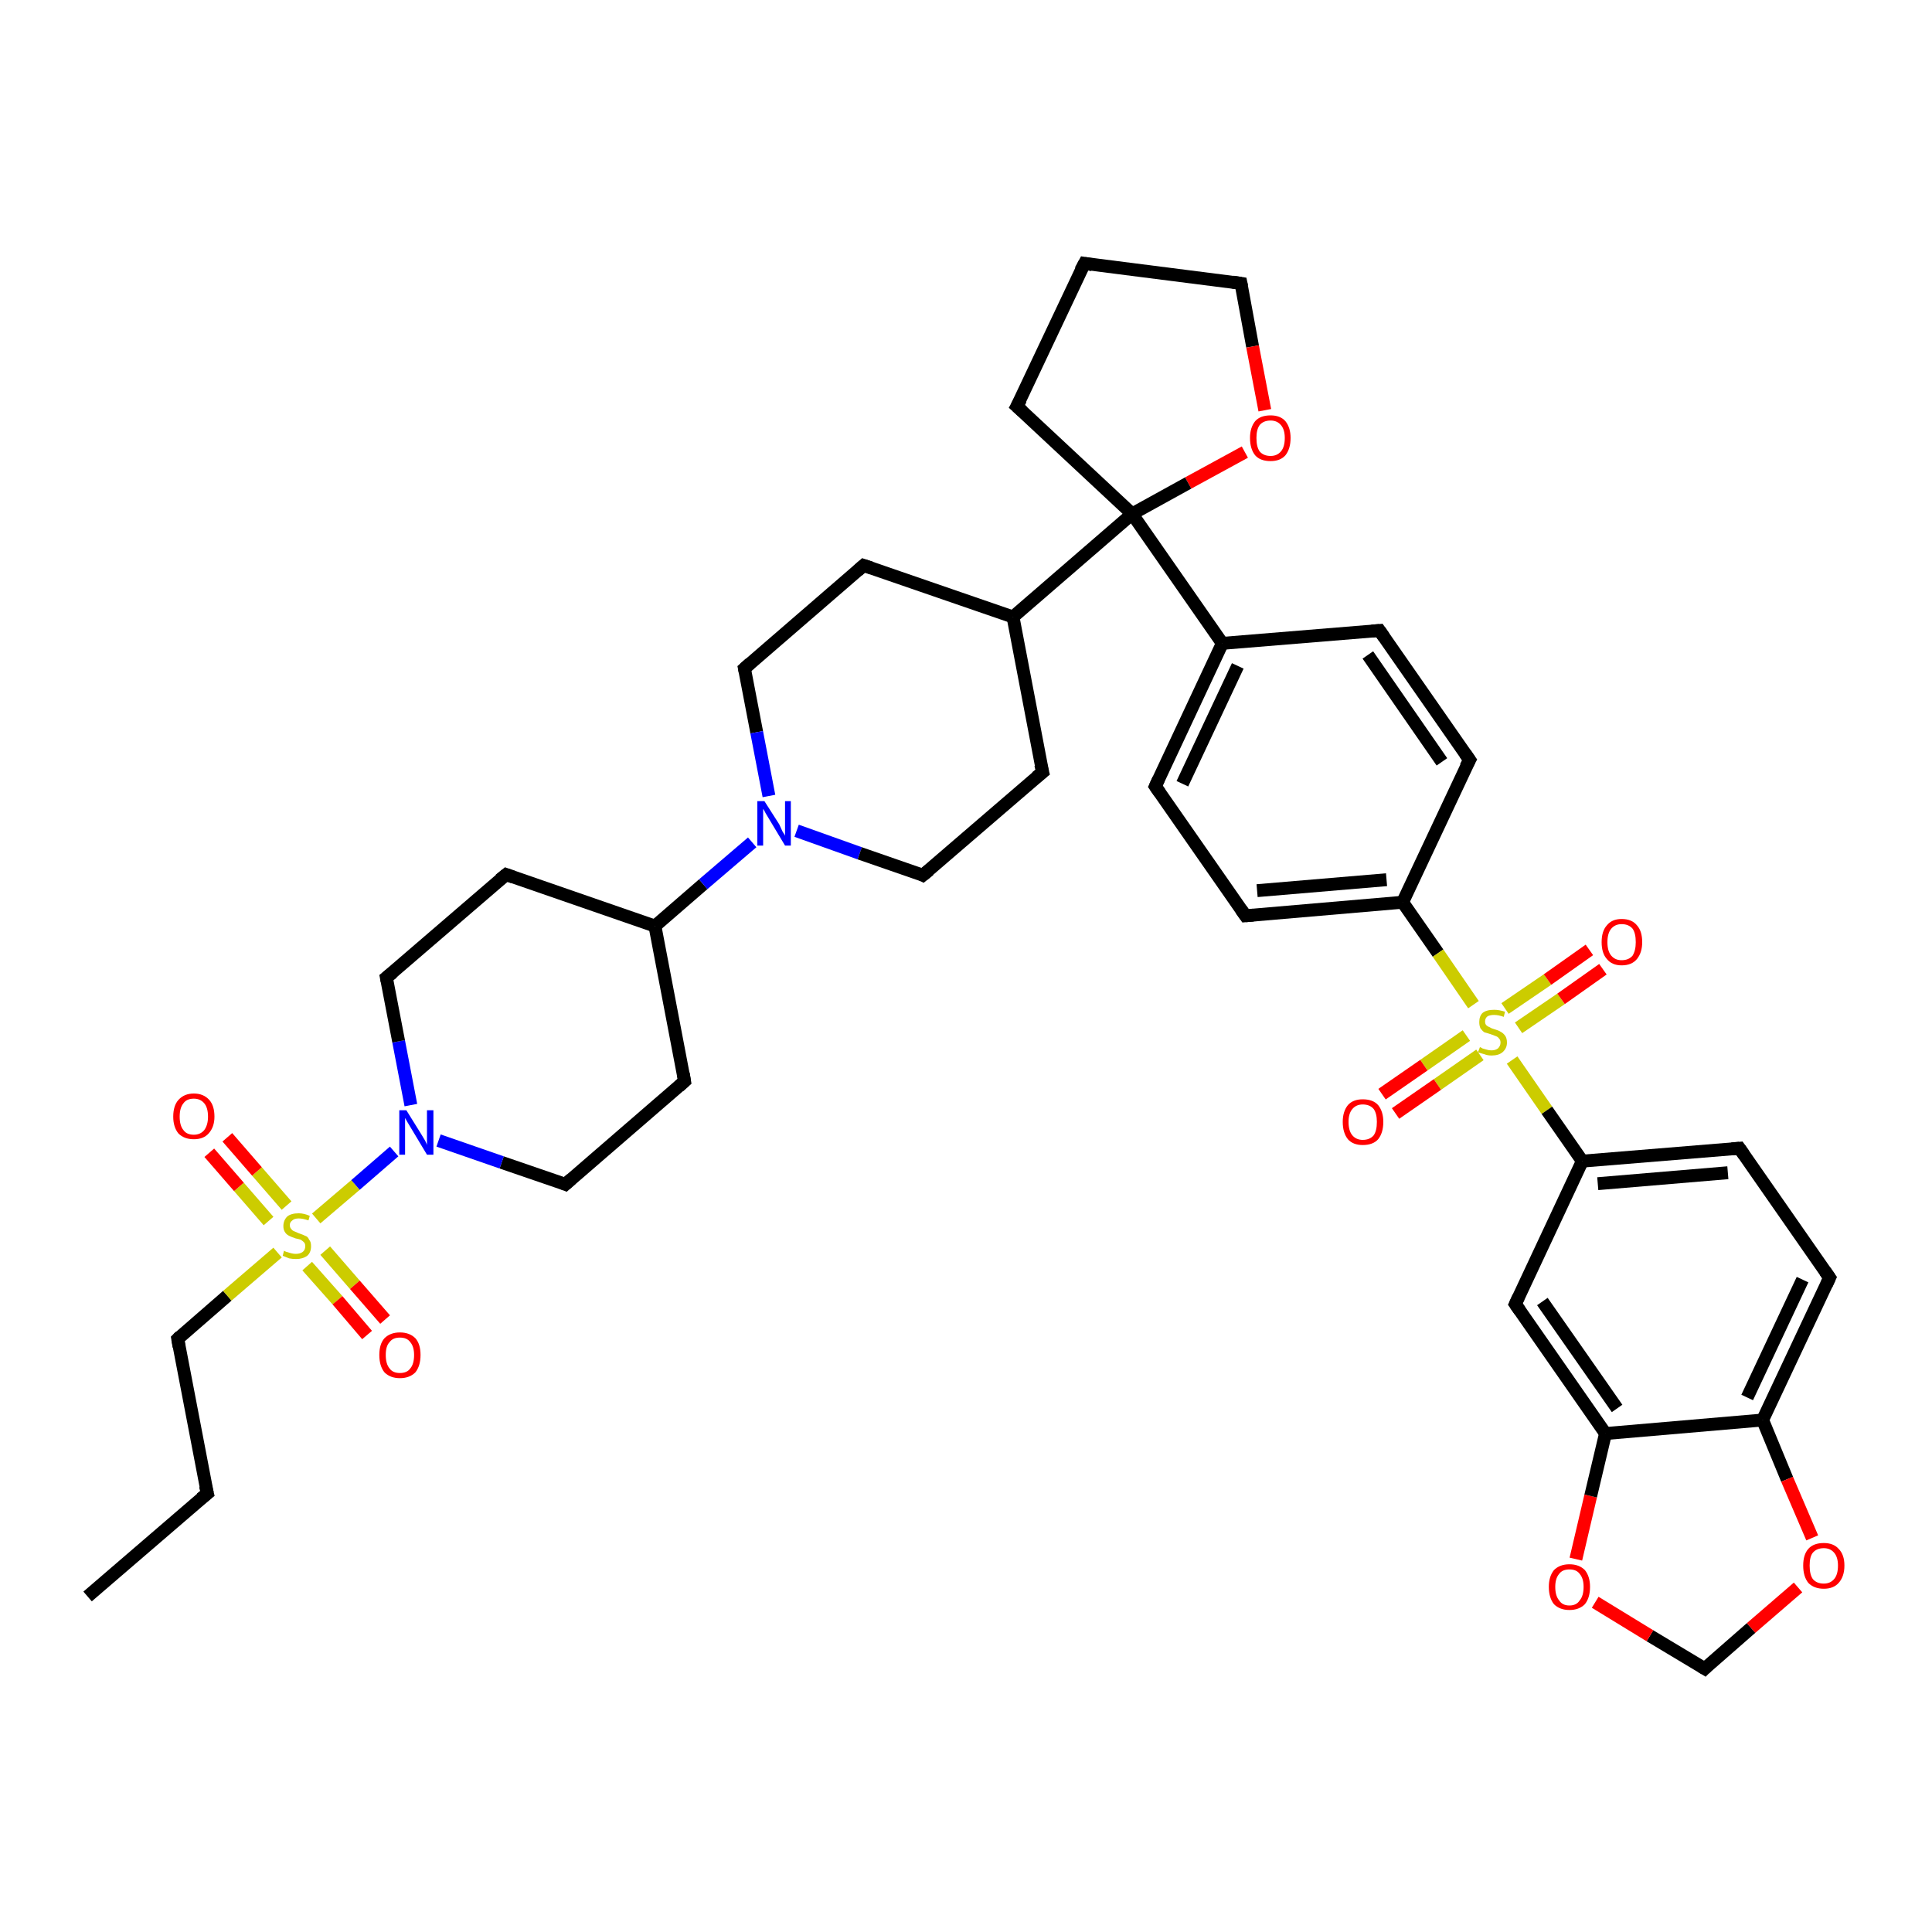 <?xml version='1.0' encoding='iso-8859-1'?>
<svg version='1.1' baseProfile='full'
              xmlns='http://www.w3.org/2000/svg'
                      xmlns:rdkit='http://www.rdkit.org/xml'
                      xmlns:xlink='http://www.w3.org/1999/xlink'
                  xml:space='preserve'
width='300px' height='300px' viewBox='0 0 300 300'>
<!-- END OF HEADER -->
<rect style='opacity:1.0;fill:#FFFFFF;stroke:none' width='300.0' height='300.0' x='0.0' y='0.0'> </rect>
<path class='bond-0 atom-0 atom-1' d='M 13.6,247.9 L 32.2,231.9' style='fill:none;fill-rule:evenodd;stroke:#000000;stroke-width:2.0px;stroke-linecap:butt;stroke-linejoin:miter;stroke-opacity:1' />
<path class='bond-1 atom-1 atom-2' d='M 32.2,231.9 L 27.6,207.9' style='fill:none;fill-rule:evenodd;stroke:#000000;stroke-width:2.0px;stroke-linecap:butt;stroke-linejoin:miter;stroke-opacity:1' />
<path class='bond-2 atom-2 atom-3' d='M 27.6,207.9 L 35.3,201.2' style='fill:none;fill-rule:evenodd;stroke:#000000;stroke-width:2.0px;stroke-linecap:butt;stroke-linejoin:miter;stroke-opacity:1' />
<path class='bond-2 atom-2 atom-3' d='M 35.3,201.2 L 43.1,194.5' style='fill:none;fill-rule:evenodd;stroke:#CCCC00;stroke-width:2.0px;stroke-linecap:butt;stroke-linejoin:miter;stroke-opacity:1' />
<path class='bond-3 atom-3 atom-4' d='M 47.7,196.6 L 52.4,201.9' style='fill:none;fill-rule:evenodd;stroke:#CCCC00;stroke-width:2.0px;stroke-linecap:butt;stroke-linejoin:miter;stroke-opacity:1' />
<path class='bond-3 atom-3 atom-4' d='M 52.4,201.9 L 57.0,207.3' style='fill:none;fill-rule:evenodd;stroke:#FF0000;stroke-width:2.0px;stroke-linecap:butt;stroke-linejoin:miter;stroke-opacity:1' />
<path class='bond-3 atom-3 atom-4' d='M 50.5,194.2 L 55.1,199.5' style='fill:none;fill-rule:evenodd;stroke:#CCCC00;stroke-width:2.0px;stroke-linecap:butt;stroke-linejoin:miter;stroke-opacity:1' />
<path class='bond-3 atom-3 atom-4' d='M 55.1,199.5 L 59.8,204.9' style='fill:none;fill-rule:evenodd;stroke:#FF0000;stroke-width:2.0px;stroke-linecap:butt;stroke-linejoin:miter;stroke-opacity:1' />
<path class='bond-4 atom-3 atom-5' d='M 44.5,187.2 L 39.9,181.9' style='fill:none;fill-rule:evenodd;stroke:#CCCC00;stroke-width:2.0px;stroke-linecap:butt;stroke-linejoin:miter;stroke-opacity:1' />
<path class='bond-4 atom-3 atom-5' d='M 39.9,181.9 L 35.3,176.6' style='fill:none;fill-rule:evenodd;stroke:#FF0000;stroke-width:2.0px;stroke-linecap:butt;stroke-linejoin:miter;stroke-opacity:1' />
<path class='bond-4 atom-3 atom-5' d='M 41.7,189.6 L 37.1,184.3' style='fill:none;fill-rule:evenodd;stroke:#CCCC00;stroke-width:2.0px;stroke-linecap:butt;stroke-linejoin:miter;stroke-opacity:1' />
<path class='bond-4 atom-3 atom-5' d='M 37.1,184.3 L 32.5,179.0' style='fill:none;fill-rule:evenodd;stroke:#FF0000;stroke-width:2.0px;stroke-linecap:butt;stroke-linejoin:miter;stroke-opacity:1' />
<path class='bond-5 atom-3 atom-6' d='M 49.1,189.2 L 55.2,184.0' style='fill:none;fill-rule:evenodd;stroke:#CCCC00;stroke-width:2.0px;stroke-linecap:butt;stroke-linejoin:miter;stroke-opacity:1' />
<path class='bond-5 atom-3 atom-6' d='M 55.2,184.0 L 61.2,178.8' style='fill:none;fill-rule:evenodd;stroke:#0000FF;stroke-width:2.0px;stroke-linecap:butt;stroke-linejoin:miter;stroke-opacity:1' />
<path class='bond-6 atom-6 atom-7' d='M 63.8,171.6 L 61.9,161.7' style='fill:none;fill-rule:evenodd;stroke:#0000FF;stroke-width:2.0px;stroke-linecap:butt;stroke-linejoin:miter;stroke-opacity:1' />
<path class='bond-6 atom-6 atom-7' d='M 61.9,161.7 L 60.0,151.8' style='fill:none;fill-rule:evenodd;stroke:#000000;stroke-width:2.0px;stroke-linecap:butt;stroke-linejoin:miter;stroke-opacity:1' />
<path class='bond-7 atom-7 atom-8' d='M 60.0,151.8 L 78.6,135.8' style='fill:none;fill-rule:evenodd;stroke:#000000;stroke-width:2.0px;stroke-linecap:butt;stroke-linejoin:miter;stroke-opacity:1' />
<path class='bond-8 atom-8 atom-9' d='M 78.6,135.8 L 101.7,143.8' style='fill:none;fill-rule:evenodd;stroke:#000000;stroke-width:2.0px;stroke-linecap:butt;stroke-linejoin:miter;stroke-opacity:1' />
<path class='bond-9 atom-9 atom-10' d='M 101.7,143.8 L 106.3,167.9' style='fill:none;fill-rule:evenodd;stroke:#000000;stroke-width:2.0px;stroke-linecap:butt;stroke-linejoin:miter;stroke-opacity:1' />
<path class='bond-10 atom-10 atom-11' d='M 106.3,167.9 L 87.8,183.9' style='fill:none;fill-rule:evenodd;stroke:#000000;stroke-width:2.0px;stroke-linecap:butt;stroke-linejoin:miter;stroke-opacity:1' />
<path class='bond-11 atom-9 atom-12' d='M 101.7,143.8 L 109.2,137.3' style='fill:none;fill-rule:evenodd;stroke:#000000;stroke-width:2.0px;stroke-linecap:butt;stroke-linejoin:miter;stroke-opacity:1' />
<path class='bond-11 atom-9 atom-12' d='M 109.2,137.3 L 116.8,130.8' style='fill:none;fill-rule:evenodd;stroke:#0000FF;stroke-width:2.0px;stroke-linecap:butt;stroke-linejoin:miter;stroke-opacity:1' />
<path class='bond-12 atom-12 atom-13' d='M 123.7,129.0 L 133.5,132.5' style='fill:none;fill-rule:evenodd;stroke:#0000FF;stroke-width:2.0px;stroke-linecap:butt;stroke-linejoin:miter;stroke-opacity:1' />
<path class='bond-12 atom-12 atom-13' d='M 133.5,132.5 L 143.3,135.9' style='fill:none;fill-rule:evenodd;stroke:#000000;stroke-width:2.0px;stroke-linecap:butt;stroke-linejoin:miter;stroke-opacity:1' />
<path class='bond-13 atom-13 atom-14' d='M 143.3,135.9 L 161.9,119.9' style='fill:none;fill-rule:evenodd;stroke:#000000;stroke-width:2.0px;stroke-linecap:butt;stroke-linejoin:miter;stroke-opacity:1' />
<path class='bond-14 atom-14 atom-15' d='M 161.9,119.9 L 157.3,95.8' style='fill:none;fill-rule:evenodd;stroke:#000000;stroke-width:2.0px;stroke-linecap:butt;stroke-linejoin:miter;stroke-opacity:1' />
<path class='bond-15 atom-15 atom-16' d='M 157.3,95.8 L 134.1,87.8' style='fill:none;fill-rule:evenodd;stroke:#000000;stroke-width:2.0px;stroke-linecap:butt;stroke-linejoin:miter;stroke-opacity:1' />
<path class='bond-16 atom-16 atom-17' d='M 134.1,87.8 L 115.6,103.8' style='fill:none;fill-rule:evenodd;stroke:#000000;stroke-width:2.0px;stroke-linecap:butt;stroke-linejoin:miter;stroke-opacity:1' />
<path class='bond-17 atom-15 atom-18' d='M 157.3,95.8 L 175.8,79.8' style='fill:none;fill-rule:evenodd;stroke:#000000;stroke-width:2.0px;stroke-linecap:butt;stroke-linejoin:miter;stroke-opacity:1' />
<path class='bond-18 atom-18 atom-19' d='M 175.8,79.8 L 157.9,63.1' style='fill:none;fill-rule:evenodd;stroke:#000000;stroke-width:2.0px;stroke-linecap:butt;stroke-linejoin:miter;stroke-opacity:1' />
<path class='bond-19 atom-19 atom-20' d='M 157.9,63.1 L 168.4,40.9' style='fill:none;fill-rule:evenodd;stroke:#000000;stroke-width:2.0px;stroke-linecap:butt;stroke-linejoin:miter;stroke-opacity:1' />
<path class='bond-20 atom-20 atom-21' d='M 168.4,40.9 L 192.7,44.0' style='fill:none;fill-rule:evenodd;stroke:#000000;stroke-width:2.0px;stroke-linecap:butt;stroke-linejoin:miter;stroke-opacity:1' />
<path class='bond-21 atom-21 atom-22' d='M 192.7,44.0 L 194.5,53.8' style='fill:none;fill-rule:evenodd;stroke:#000000;stroke-width:2.0px;stroke-linecap:butt;stroke-linejoin:miter;stroke-opacity:1' />
<path class='bond-21 atom-21 atom-22' d='M 194.5,53.8 L 196.4,63.7' style='fill:none;fill-rule:evenodd;stroke:#FF0000;stroke-width:2.0px;stroke-linecap:butt;stroke-linejoin:miter;stroke-opacity:1' />
<path class='bond-22 atom-18 atom-23' d='M 175.8,79.8 L 189.8,99.9' style='fill:none;fill-rule:evenodd;stroke:#000000;stroke-width:2.0px;stroke-linecap:butt;stroke-linejoin:miter;stroke-opacity:1' />
<path class='bond-23 atom-23 atom-24' d='M 189.8,99.9 L 179.4,122.1' style='fill:none;fill-rule:evenodd;stroke:#000000;stroke-width:2.0px;stroke-linecap:butt;stroke-linejoin:miter;stroke-opacity:1' />
<path class='bond-23 atom-23 atom-24' d='M 192.2,103.4 L 183.6,121.7' style='fill:none;fill-rule:evenodd;stroke:#000000;stroke-width:2.0px;stroke-linecap:butt;stroke-linejoin:miter;stroke-opacity:1' />
<path class='bond-24 atom-24 atom-25' d='M 179.4,122.1 L 193.4,142.2' style='fill:none;fill-rule:evenodd;stroke:#000000;stroke-width:2.0px;stroke-linecap:butt;stroke-linejoin:miter;stroke-opacity:1' />
<path class='bond-25 atom-25 atom-26' d='M 193.4,142.2 L 217.8,140.1' style='fill:none;fill-rule:evenodd;stroke:#000000;stroke-width:2.0px;stroke-linecap:butt;stroke-linejoin:miter;stroke-opacity:1' />
<path class='bond-25 atom-25 atom-26' d='M 195.2,138.3 L 215.3,136.6' style='fill:none;fill-rule:evenodd;stroke:#000000;stroke-width:2.0px;stroke-linecap:butt;stroke-linejoin:miter;stroke-opacity:1' />
<path class='bond-26 atom-26 atom-27' d='M 217.8,140.1 L 228.2,118.0' style='fill:none;fill-rule:evenodd;stroke:#000000;stroke-width:2.0px;stroke-linecap:butt;stroke-linejoin:miter;stroke-opacity:1' />
<path class='bond-27 atom-27 atom-28' d='M 228.2,118.0 L 214.2,97.9' style='fill:none;fill-rule:evenodd;stroke:#000000;stroke-width:2.0px;stroke-linecap:butt;stroke-linejoin:miter;stroke-opacity:1' />
<path class='bond-27 atom-27 atom-28' d='M 223.9,118.3 L 212.4,101.7' style='fill:none;fill-rule:evenodd;stroke:#000000;stroke-width:2.0px;stroke-linecap:butt;stroke-linejoin:miter;stroke-opacity:1' />
<path class='bond-28 atom-26 atom-29' d='M 217.8,140.1 L 223.3,148.0' style='fill:none;fill-rule:evenodd;stroke:#000000;stroke-width:2.0px;stroke-linecap:butt;stroke-linejoin:miter;stroke-opacity:1' />
<path class='bond-28 atom-26 atom-29' d='M 223.3,148.0 L 228.8,156.0' style='fill:none;fill-rule:evenodd;stroke:#CCCC00;stroke-width:2.0px;stroke-linecap:butt;stroke-linejoin:miter;stroke-opacity:1' />
<path class='bond-29 atom-29 atom-30' d='M 227.7,160.8 L 221.1,165.4' style='fill:none;fill-rule:evenodd;stroke:#CCCC00;stroke-width:2.0px;stroke-linecap:butt;stroke-linejoin:miter;stroke-opacity:1' />
<path class='bond-29 atom-29 atom-30' d='M 221.1,165.4 L 214.6,169.9' style='fill:none;fill-rule:evenodd;stroke:#FF0000;stroke-width:2.0px;stroke-linecap:butt;stroke-linejoin:miter;stroke-opacity:1' />
<path class='bond-29 atom-29 atom-30' d='M 229.8,163.8 L 223.2,168.4' style='fill:none;fill-rule:evenodd;stroke:#CCCC00;stroke-width:2.0px;stroke-linecap:butt;stroke-linejoin:miter;stroke-opacity:1' />
<path class='bond-29 atom-29 atom-30' d='M 223.2,168.4 L 216.7,172.9' style='fill:none;fill-rule:evenodd;stroke:#FF0000;stroke-width:2.0px;stroke-linecap:butt;stroke-linejoin:miter;stroke-opacity:1' />
<path class='bond-30 atom-29 atom-31' d='M 235.8,159.6 L 242.4,155.1' style='fill:none;fill-rule:evenodd;stroke:#CCCC00;stroke-width:2.0px;stroke-linecap:butt;stroke-linejoin:miter;stroke-opacity:1' />
<path class='bond-30 atom-29 atom-31' d='M 242.4,155.1 L 248.9,150.5' style='fill:none;fill-rule:evenodd;stroke:#FF0000;stroke-width:2.0px;stroke-linecap:butt;stroke-linejoin:miter;stroke-opacity:1' />
<path class='bond-30 atom-29 atom-31' d='M 233.7,156.6 L 240.3,152.1' style='fill:none;fill-rule:evenodd;stroke:#CCCC00;stroke-width:2.0px;stroke-linecap:butt;stroke-linejoin:miter;stroke-opacity:1' />
<path class='bond-30 atom-29 atom-31' d='M 240.3,152.1 L 246.8,147.5' style='fill:none;fill-rule:evenodd;stroke:#FF0000;stroke-width:2.0px;stroke-linecap:butt;stroke-linejoin:miter;stroke-opacity:1' />
<path class='bond-31 atom-29 atom-32' d='M 234.8,164.6 L 240.2,172.4' style='fill:none;fill-rule:evenodd;stroke:#CCCC00;stroke-width:2.0px;stroke-linecap:butt;stroke-linejoin:miter;stroke-opacity:1' />
<path class='bond-31 atom-29 atom-32' d='M 240.2,172.4 L 245.7,180.3' style='fill:none;fill-rule:evenodd;stroke:#000000;stroke-width:2.0px;stroke-linecap:butt;stroke-linejoin:miter;stroke-opacity:1' />
<path class='bond-32 atom-32 atom-33' d='M 245.7,180.3 L 270.1,178.3' style='fill:none;fill-rule:evenodd;stroke:#000000;stroke-width:2.0px;stroke-linecap:butt;stroke-linejoin:miter;stroke-opacity:1' />
<path class='bond-32 atom-32 atom-33' d='M 248.1,183.8 L 268.3,182.1' style='fill:none;fill-rule:evenodd;stroke:#000000;stroke-width:2.0px;stroke-linecap:butt;stroke-linejoin:miter;stroke-opacity:1' />
<path class='bond-33 atom-33 atom-34' d='M 270.1,178.3 L 284.1,198.4' style='fill:none;fill-rule:evenodd;stroke:#000000;stroke-width:2.0px;stroke-linecap:butt;stroke-linejoin:miter;stroke-opacity:1' />
<path class='bond-34 atom-34 atom-35' d='M 284.1,198.4 L 273.7,220.5' style='fill:none;fill-rule:evenodd;stroke:#000000;stroke-width:2.0px;stroke-linecap:butt;stroke-linejoin:miter;stroke-opacity:1' />
<path class='bond-34 atom-34 atom-35' d='M 279.9,198.7 L 271.3,217.0' style='fill:none;fill-rule:evenodd;stroke:#000000;stroke-width:2.0px;stroke-linecap:butt;stroke-linejoin:miter;stroke-opacity:1' />
<path class='bond-35 atom-35 atom-36' d='M 273.7,220.5 L 277.5,229.7' style='fill:none;fill-rule:evenodd;stroke:#000000;stroke-width:2.0px;stroke-linecap:butt;stroke-linejoin:miter;stroke-opacity:1' />
<path class='bond-35 atom-35 atom-36' d='M 277.5,229.7 L 281.4,238.8' style='fill:none;fill-rule:evenodd;stroke:#FF0000;stroke-width:2.0px;stroke-linecap:butt;stroke-linejoin:miter;stroke-opacity:1' />
<path class='bond-36 atom-36 atom-37' d='M 279.2,246.5 L 271.9,252.8' style='fill:none;fill-rule:evenodd;stroke:#FF0000;stroke-width:2.0px;stroke-linecap:butt;stroke-linejoin:miter;stroke-opacity:1' />
<path class='bond-36 atom-36 atom-37' d='M 271.9,252.8 L 264.7,259.1' style='fill:none;fill-rule:evenodd;stroke:#000000;stroke-width:2.0px;stroke-linecap:butt;stroke-linejoin:miter;stroke-opacity:1' />
<path class='bond-37 atom-37 atom-38' d='M 264.7,259.1 L 256.2,254.0' style='fill:none;fill-rule:evenodd;stroke:#000000;stroke-width:2.0px;stroke-linecap:butt;stroke-linejoin:miter;stroke-opacity:1' />
<path class='bond-37 atom-37 atom-38' d='M 256.2,254.0 L 247.7,248.8' style='fill:none;fill-rule:evenodd;stroke:#FF0000;stroke-width:2.0px;stroke-linecap:butt;stroke-linejoin:miter;stroke-opacity:1' />
<path class='bond-38 atom-38 atom-39' d='M 244.7,242.1 L 247.0,232.3' style='fill:none;fill-rule:evenodd;stroke:#FF0000;stroke-width:2.0px;stroke-linecap:butt;stroke-linejoin:miter;stroke-opacity:1' />
<path class='bond-38 atom-38 atom-39' d='M 247.0,232.3 L 249.3,222.6' style='fill:none;fill-rule:evenodd;stroke:#000000;stroke-width:2.0px;stroke-linecap:butt;stroke-linejoin:miter;stroke-opacity:1' />
<path class='bond-39 atom-39 atom-40' d='M 249.3,222.6 L 235.3,202.5' style='fill:none;fill-rule:evenodd;stroke:#000000;stroke-width:2.0px;stroke-linecap:butt;stroke-linejoin:miter;stroke-opacity:1' />
<path class='bond-39 atom-39 atom-40' d='M 251.1,218.7 L 239.5,202.1' style='fill:none;fill-rule:evenodd;stroke:#000000;stroke-width:2.0px;stroke-linecap:butt;stroke-linejoin:miter;stroke-opacity:1' />
<path class='bond-40 atom-11 atom-6' d='M 87.8,183.9 L 77.9,180.5' style='fill:none;fill-rule:evenodd;stroke:#000000;stroke-width:2.0px;stroke-linecap:butt;stroke-linejoin:miter;stroke-opacity:1' />
<path class='bond-40 atom-11 atom-6' d='M 77.9,180.5 L 68.1,177.1' style='fill:none;fill-rule:evenodd;stroke:#0000FF;stroke-width:2.0px;stroke-linecap:butt;stroke-linejoin:miter;stroke-opacity:1' />
<path class='bond-41 atom-17 atom-12' d='M 115.6,103.8 L 117.5,113.7' style='fill:none;fill-rule:evenodd;stroke:#000000;stroke-width:2.0px;stroke-linecap:butt;stroke-linejoin:miter;stroke-opacity:1' />
<path class='bond-41 atom-17 atom-12' d='M 117.5,113.7 L 119.4,123.6' style='fill:none;fill-rule:evenodd;stroke:#0000FF;stroke-width:2.0px;stroke-linecap:butt;stroke-linejoin:miter;stroke-opacity:1' />
<path class='bond-42 atom-22 atom-18' d='M 193.3,70.2 L 184.5,75.0' style='fill:none;fill-rule:evenodd;stroke:#FF0000;stroke-width:2.0px;stroke-linecap:butt;stroke-linejoin:miter;stroke-opacity:1' />
<path class='bond-42 atom-22 atom-18' d='M 184.5,75.0 L 175.8,79.8' style='fill:none;fill-rule:evenodd;stroke:#000000;stroke-width:2.0px;stroke-linecap:butt;stroke-linejoin:miter;stroke-opacity:1' />
<path class='bond-43 atom-28 atom-23' d='M 214.2,97.9 L 189.8,99.9' style='fill:none;fill-rule:evenodd;stroke:#000000;stroke-width:2.0px;stroke-linecap:butt;stroke-linejoin:miter;stroke-opacity:1' />
<path class='bond-44 atom-40 atom-32' d='M 235.3,202.5 L 245.7,180.3' style='fill:none;fill-rule:evenodd;stroke:#000000;stroke-width:2.0px;stroke-linecap:butt;stroke-linejoin:miter;stroke-opacity:1' />
<path class='bond-45 atom-39 atom-35' d='M 249.3,222.6 L 273.7,220.5' style='fill:none;fill-rule:evenodd;stroke:#000000;stroke-width:2.0px;stroke-linecap:butt;stroke-linejoin:miter;stroke-opacity:1' />
<path d='M 31.2,232.7 L 32.2,231.9 L 31.9,230.7' style='fill:none;stroke:#000000;stroke-width:2.0px;stroke-linecap:butt;stroke-linejoin:miter;stroke-opacity:1;' />
<path d='M 27.8,209.1 L 27.6,207.9 L 28.0,207.5' style='fill:none;stroke:#000000;stroke-width:2.0px;stroke-linecap:butt;stroke-linejoin:miter;stroke-opacity:1;' />
<path d='M 60.1,152.3 L 60.0,151.8 L 61.0,151.0' style='fill:none;stroke:#000000;stroke-width:2.0px;stroke-linecap:butt;stroke-linejoin:miter;stroke-opacity:1;' />
<path d='M 77.6,136.6 L 78.6,135.8 L 79.7,136.2' style='fill:none;stroke:#000000;stroke-width:2.0px;stroke-linecap:butt;stroke-linejoin:miter;stroke-opacity:1;' />
<path d='M 106.1,166.7 L 106.3,167.9 L 105.4,168.7' style='fill:none;stroke:#000000;stroke-width:2.0px;stroke-linecap:butt;stroke-linejoin:miter;stroke-opacity:1;' />
<path d='M 88.7,183.1 L 87.8,183.9 L 87.3,183.7' style='fill:none;stroke:#000000;stroke-width:2.0px;stroke-linecap:butt;stroke-linejoin:miter;stroke-opacity:1;' />
<path d='M 142.9,135.7 L 143.3,135.9 L 144.3,135.1' style='fill:none;stroke:#000000;stroke-width:2.0px;stroke-linecap:butt;stroke-linejoin:miter;stroke-opacity:1;' />
<path d='M 160.9,120.7 L 161.9,119.9 L 161.6,118.7' style='fill:none;stroke:#000000;stroke-width:2.0px;stroke-linecap:butt;stroke-linejoin:miter;stroke-opacity:1;' />
<path d='M 135.3,88.2 L 134.1,87.8 L 133.2,88.6' style='fill:none;stroke:#000000;stroke-width:2.0px;stroke-linecap:butt;stroke-linejoin:miter;stroke-opacity:1;' />
<path d='M 116.5,103.0 L 115.6,103.8 L 115.7,104.3' style='fill:none;stroke:#000000;stroke-width:2.0px;stroke-linecap:butt;stroke-linejoin:miter;stroke-opacity:1;' />
<path d='M 158.8,63.9 L 157.9,63.1 L 158.5,62.0' style='fill:none;stroke:#000000;stroke-width:2.0px;stroke-linecap:butt;stroke-linejoin:miter;stroke-opacity:1;' />
<path d='M 167.8,42.0 L 168.4,40.9 L 169.6,41.1' style='fill:none;stroke:#000000;stroke-width:2.0px;stroke-linecap:butt;stroke-linejoin:miter;stroke-opacity:1;' />
<path d='M 191.4,43.8 L 192.7,44.0 L 192.8,44.5' style='fill:none;stroke:#000000;stroke-width:2.0px;stroke-linecap:butt;stroke-linejoin:miter;stroke-opacity:1;' />
<path d='M 179.9,121.0 L 179.4,122.1 L 180.1,123.1' style='fill:none;stroke:#000000;stroke-width:2.0px;stroke-linecap:butt;stroke-linejoin:miter;stroke-opacity:1;' />
<path d='M 192.7,141.2 L 193.4,142.2 L 194.6,142.1' style='fill:none;stroke:#000000;stroke-width:2.0px;stroke-linecap:butt;stroke-linejoin:miter;stroke-opacity:1;' />
<path d='M 227.6,119.1 L 228.2,118.0 L 227.5,117.0' style='fill:none;stroke:#000000;stroke-width:2.0px;stroke-linecap:butt;stroke-linejoin:miter;stroke-opacity:1;' />
<path d='M 214.9,98.9 L 214.2,97.9 L 213.0,98.0' style='fill:none;stroke:#000000;stroke-width:2.0px;stroke-linecap:butt;stroke-linejoin:miter;stroke-opacity:1;' />
<path d='M 268.9,178.4 L 270.1,178.3 L 270.8,179.3' style='fill:none;stroke:#000000;stroke-width:2.0px;stroke-linecap:butt;stroke-linejoin:miter;stroke-opacity:1;' />
<path d='M 283.4,197.4 L 284.1,198.4 L 283.6,199.5' style='fill:none;stroke:#000000;stroke-width:2.0px;stroke-linecap:butt;stroke-linejoin:miter;stroke-opacity:1;' />
<path d='M 265.0,258.8 L 264.7,259.1 L 264.2,258.8' style='fill:none;stroke:#000000;stroke-width:2.0px;stroke-linecap:butt;stroke-linejoin:miter;stroke-opacity:1;' />
<path d='M 236.0,203.5 L 235.3,202.5 L 235.8,201.4' style='fill:none;stroke:#000000;stroke-width:2.0px;stroke-linecap:butt;stroke-linejoin:miter;stroke-opacity:1;' />
<path class='atom-3' d='M 44.1 194.2
Q 44.2 194.3, 44.5 194.4
Q 44.9 194.5, 45.2 194.6
Q 45.6 194.7, 45.9 194.7
Q 46.6 194.7, 47.0 194.4
Q 47.4 194.1, 47.4 193.5
Q 47.4 193.1, 47.2 192.9
Q 47.0 192.7, 46.7 192.5
Q 46.4 192.4, 45.9 192.3
Q 45.3 192.1, 44.9 191.9
Q 44.5 191.7, 44.3 191.4
Q 44.0 191.0, 44.0 190.4
Q 44.0 189.5, 44.6 188.9
Q 45.2 188.4, 46.4 188.4
Q 47.2 188.4, 48.1 188.8
L 47.9 189.5
Q 47.0 189.2, 46.4 189.2
Q 45.7 189.2, 45.4 189.5
Q 45.0 189.8, 45.0 190.2
Q 45.0 190.6, 45.2 190.8
Q 45.4 191.1, 45.7 191.2
Q 45.9 191.3, 46.4 191.5
Q 47.0 191.7, 47.4 191.9
Q 47.8 192.0, 48.0 192.5
Q 48.3 192.8, 48.3 193.5
Q 48.3 194.5, 47.7 195.0
Q 47.0 195.5, 46.0 195.5
Q 45.4 195.5, 44.9 195.4
Q 44.4 195.2, 43.9 195.0
L 44.1 194.2
' fill='#CCCC00'/>
<path class='atom-4' d='M 58.9 210.4
Q 58.9 208.7, 59.7 207.8
Q 60.6 206.9, 62.1 206.9
Q 63.6 206.9, 64.5 207.8
Q 65.3 208.7, 65.3 210.4
Q 65.3 212.1, 64.5 213.1
Q 63.6 214.0, 62.1 214.0
Q 60.6 214.0, 59.7 213.1
Q 58.9 212.1, 58.9 210.4
M 62.1 213.2
Q 63.2 213.2, 63.7 212.5
Q 64.3 211.8, 64.3 210.4
Q 64.3 209.1, 63.7 208.4
Q 63.2 207.7, 62.1 207.7
Q 61.0 207.7, 60.5 208.4
Q 59.9 209.0, 59.9 210.4
Q 59.9 211.8, 60.5 212.5
Q 61.0 213.2, 62.1 213.2
' fill='#FF0000'/>
<path class='atom-5' d='M 26.9 173.4
Q 26.9 171.7, 27.7 170.8
Q 28.6 169.8, 30.1 169.8
Q 31.6 169.8, 32.5 170.8
Q 33.3 171.7, 33.3 173.4
Q 33.3 175.0, 32.4 176.0
Q 31.6 176.9, 30.1 176.9
Q 28.6 176.9, 27.7 176.0
Q 26.9 175.0, 26.9 173.4
M 30.1 176.2
Q 31.1 176.2, 31.7 175.5
Q 32.3 174.7, 32.3 173.4
Q 32.3 172.0, 31.7 171.3
Q 31.1 170.6, 30.1 170.6
Q 29.0 170.6, 28.5 171.3
Q 27.9 172.0, 27.9 173.4
Q 27.9 174.8, 28.5 175.5
Q 29.0 176.2, 30.1 176.2
' fill='#FF0000'/>
<path class='atom-6' d='M 63.1 172.4
L 65.4 176.1
Q 65.6 176.4, 66.0 177.1
Q 66.3 177.7, 66.3 177.8
L 66.3 172.4
L 67.3 172.4
L 67.3 179.3
L 66.3 179.3
L 63.9 175.3
Q 63.6 174.8, 63.3 174.3
Q 63.0 173.8, 62.9 173.6
L 62.9 179.3
L 62.0 179.3
L 62.0 172.4
L 63.1 172.4
' fill='#0000FF'/>
<path class='atom-12' d='M 118.7 124.4
L 121.0 128.0
Q 121.2 128.4, 121.5 129.1
Q 121.9 129.7, 121.9 129.8
L 121.9 124.4
L 122.8 124.4
L 122.8 131.3
L 121.9 131.3
L 119.5 127.3
Q 119.2 126.8, 118.9 126.3
Q 118.6 125.7, 118.5 125.6
L 118.5 131.3
L 117.6 131.3
L 117.6 124.4
L 118.7 124.4
' fill='#0000FF'/>
<path class='atom-22' d='M 194.1 68.0
Q 194.1 66.4, 194.9 65.4
Q 195.7 64.5, 197.3 64.5
Q 198.8 64.5, 199.6 65.4
Q 200.4 66.4, 200.4 68.0
Q 200.4 69.7, 199.6 70.7
Q 198.8 71.6, 197.3 71.6
Q 195.7 71.6, 194.9 70.7
Q 194.1 69.7, 194.1 68.0
M 197.3 70.8
Q 198.3 70.8, 198.9 70.1
Q 199.5 69.4, 199.5 68.0
Q 199.5 66.7, 198.9 66.0
Q 198.3 65.3, 197.3 65.3
Q 196.2 65.3, 195.6 66.0
Q 195.1 66.7, 195.1 68.0
Q 195.1 69.4, 195.6 70.1
Q 196.2 70.8, 197.3 70.8
' fill='#FF0000'/>
<path class='atom-29' d='M 229.8 162.6
Q 229.9 162.6, 230.2 162.8
Q 230.5 162.9, 230.9 163.0
Q 231.2 163.1, 231.6 163.1
Q 232.2 163.1, 232.6 162.8
Q 233.0 162.4, 233.0 161.9
Q 233.0 161.5, 232.8 161.3
Q 232.6 161.0, 232.3 160.9
Q 232.0 160.8, 231.5 160.6
Q 230.9 160.4, 230.5 160.3
Q 230.2 160.1, 229.9 159.7
Q 229.7 159.3, 229.7 158.7
Q 229.7 157.8, 230.2 157.3
Q 230.8 156.8, 232.0 156.8
Q 232.8 156.8, 233.7 157.1
L 233.5 157.9
Q 232.7 157.6, 232.0 157.6
Q 231.4 157.6, 231.0 157.8
Q 230.6 158.1, 230.6 158.6
Q 230.6 159.0, 230.8 159.2
Q 231.0 159.4, 231.3 159.5
Q 231.6 159.7, 232.0 159.8
Q 232.7 160.0, 233.0 160.2
Q 233.4 160.4, 233.7 160.8
Q 234.0 161.2, 234.0 161.9
Q 234.0 162.8, 233.3 163.4
Q 232.7 163.9, 231.6 163.9
Q 231.0 163.9, 230.5 163.7
Q 230.1 163.6, 229.5 163.4
L 229.8 162.6
' fill='#CCCC00'/>
<path class='atom-30' d='M 208.5 174.2
Q 208.5 172.6, 209.3 171.6
Q 210.1 170.7, 211.6 170.7
Q 213.2 170.7, 214.0 171.6
Q 214.8 172.6, 214.8 174.2
Q 214.8 175.9, 214.0 176.9
Q 213.2 177.8, 211.6 177.8
Q 210.1 177.8, 209.3 176.9
Q 208.5 175.9, 208.5 174.2
M 211.6 177.0
Q 212.7 177.0, 213.3 176.3
Q 213.8 175.6, 213.8 174.2
Q 213.8 172.9, 213.3 172.2
Q 212.7 171.5, 211.6 171.5
Q 210.6 171.5, 210.0 172.2
Q 209.4 172.9, 209.4 174.2
Q 209.4 175.6, 210.0 176.3
Q 210.6 177.0, 211.6 177.0
' fill='#FF0000'/>
<path class='atom-31' d='M 248.7 146.3
Q 248.7 144.6, 249.5 143.7
Q 250.3 142.7, 251.8 142.7
Q 253.4 142.7, 254.2 143.7
Q 255.0 144.6, 255.0 146.3
Q 255.0 147.9, 254.2 148.9
Q 253.4 149.9, 251.8 149.9
Q 250.3 149.9, 249.5 148.9
Q 248.7 148.0, 248.7 146.3
M 251.8 149.1
Q 252.9 149.1, 253.5 148.4
Q 254.0 147.6, 254.0 146.3
Q 254.0 144.9, 253.5 144.2
Q 252.9 143.5, 251.8 143.5
Q 250.8 143.5, 250.2 144.2
Q 249.6 144.9, 249.6 146.3
Q 249.6 147.7, 250.2 148.4
Q 250.8 149.1, 251.8 149.1
' fill='#FF0000'/>
<path class='atom-36' d='M 280.0 243.1
Q 280.0 241.4, 280.8 240.5
Q 281.6 239.6, 283.2 239.6
Q 284.7 239.6, 285.5 240.5
Q 286.4 241.4, 286.4 243.1
Q 286.4 244.8, 285.5 245.8
Q 284.7 246.7, 283.2 246.7
Q 281.7 246.7, 280.8 245.8
Q 280.0 244.8, 280.0 243.1
M 283.2 245.9
Q 284.2 245.9, 284.8 245.2
Q 285.4 244.5, 285.4 243.1
Q 285.4 241.8, 284.8 241.1
Q 284.2 240.4, 283.2 240.4
Q 282.1 240.4, 281.5 241.1
Q 281.0 241.7, 281.0 243.1
Q 281.0 244.5, 281.5 245.2
Q 282.1 245.9, 283.2 245.9
' fill='#FF0000'/>
<path class='atom-38' d='M 240.5 246.4
Q 240.5 244.8, 241.3 243.8
Q 242.2 242.9, 243.7 242.9
Q 245.2 242.9, 246.1 243.8
Q 246.9 244.8, 246.9 246.4
Q 246.9 248.1, 246.1 249.1
Q 245.2 250.0, 243.7 250.0
Q 242.2 250.0, 241.3 249.1
Q 240.5 248.1, 240.5 246.4
M 243.7 249.3
Q 244.8 249.3, 245.3 248.5
Q 245.9 247.8, 245.9 246.4
Q 245.9 245.1, 245.3 244.4
Q 244.8 243.7, 243.7 243.7
Q 242.6 243.7, 242.1 244.4
Q 241.5 245.1, 241.5 246.4
Q 241.5 247.8, 242.1 248.5
Q 242.6 249.3, 243.7 249.3
' fill='#FF0000'/>
</svg>
